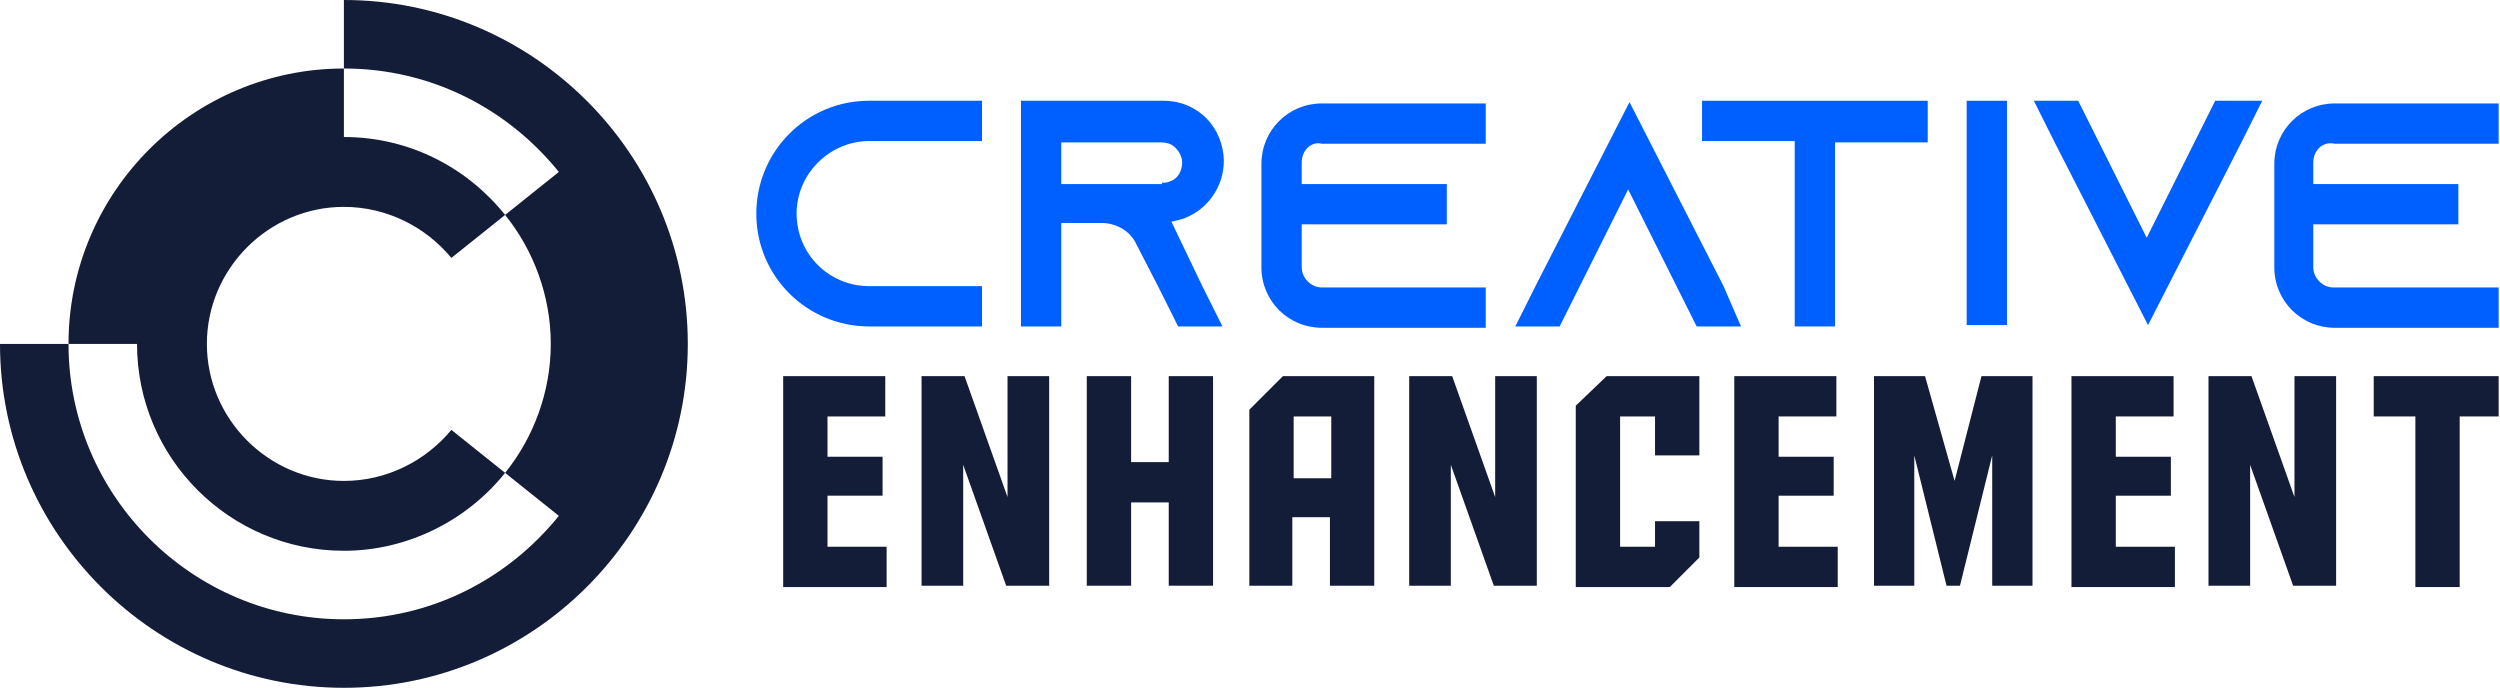 <?xml version="1.0" encoding="utf-8"?>
<!-- Generator: Adobe Illustrator 24.1.0, SVG Export Plug-In . SVG Version: 6.00 Build 0)  -->
<svg version="1.1" id="Layer_1" xmlns="http://www.w3.org/2000/svg" xmlns:xlink="http://www.w3.org/1999/xlink" x="0px" y="0px"
	 width="186.1px" height="51.2px" viewBox="0 0 186.1 51.2" style="enable-background:new 0 0 186.1 51.2;" xml:space="preserve">
<style type="text/css">
	.st0{fill:#0060FF;}
	.st1{fill:#141D38;}
</style>
<g>
	<g>
		<path class="st0" d="M59.3,15.9c0,3,2.4,5.4,5.4,5.4h8.4v3h-8.4c-4.6,0-8.4-3.7-8.4-8.4c0-4.6,3.7-8.4,8.4-8.4h8.4v3h-8.4
			C61.8,10.5,59.3,12.9,59.3,15.9z"/>
		<path class="st0" d="M89.5,21.3l1.5,3h-3.3l-1.5-3l-1.6-3.1L84.5,18c-0.5-0.9-1.5-1.4-2.5-1.4h-3v7.7h-3V7.5h10.6
			c1.3,0,2.4,0.5,3.2,1.3c0.8,0.8,1.3,2,1.3,3.2c0,1.8-1.1,3.4-2.6,4.1c-0.4,0.2-0.8,0.3-1.3,0.4c0,0,0,0,0,0L89.5,21.3z M86.5,13.6
			c0.2,0,0.4,0,0.6-0.1c0.6-0.2,0.9-0.8,0.9-1.4c0-0.5-0.3-0.9-0.5-1.1c-0.2-0.2-0.5-0.4-1.1-0.4H79v3.1H86.5z"/>
		<path class="st0" d="M96.9,12.1v1.6h10.8v3H96.9v3.2c0,0.8,0.7,1.5,1.5,1.5h12.2v3H98.4c-2.5,0-4.5-2-4.5-4.5v-7.7
			c0-2.5,2-4.5,4.5-4.5h12.2v3H98.4C97.6,10.5,96.9,11.2,96.9,12.1z"/>
		<path class="st0" d="M129.6,24.3h-3.3l-1.5-3l-3.6-7.2l-3.6,7.2l-1.5,3h-3.3l1.5-3l7-13.7l7,13.7L129.6,24.3z"/>
		<path class="st0" d="M143.5,7.6v3h-6.9v13.7h-3V10.5h-6.9v-3H143.5z"/>
		<path class="st0" d="M146.4,24.3V7.5h3v16.7H146.4z"/>
		<path class="st0" d="M168.4,7.5l-1.5,3l-7,13.7l-7-13.7l-1.5-3h3.3l1.5,3l3.6,7.2l3.6-7.2l1.5-3H168.4z"/>
		<path class="st0" d="M172.2,12.1v1.6H183v3h-10.8v3.2c0,0.8,0.7,1.5,1.5,1.5H186v3h-12.2c-2.5,0-4.5-2-4.5-4.5v-7.7
			c0-2.5,2-4.5,4.5-4.5H186v3h-12.2C172.9,10.5,172.2,11.2,172.2,12.1z"/>
		<path class="st1" d="M58.3,28h7.6v3h-4.3v3h4.1v2.9h-4.1v3.8H66v3h-7.7V28z"/>
		<path class="st1" d="M75,37v-9h3.1v15.6h-3.2l-3.2-9v9h-3.1V28h3.2L75,37z"/>
		<path class="st1" d="M84.2,34.4H87V28h3.3v15.6H87v-6.2h-2.8v6.2h-3.3V28h3.3V34.4z"/>
		<path class="st1" d="M96.3,43.6H93V30.5l2.5-2.5h6.8v15.6h-3.3v-5.1h-2.8V43.6z M99.1,35.5V31h-2.8v4.6H99.1z"/>
		<path class="st1" d="M111.3,37v-9h3.1v15.6h-3.2l-3.2-9v9h-3.1V28h3.2L111.3,37z"/>
		<path class="st1" d="M123.2,40.7v-1.9h3.3v2.7l-2.2,2.2h-7V30.2l2.3-2.2h6.9v5.9h-3.3V31h-2.6v9.7H123.2z"/>
		<path class="st1" d="M129.1,28h7.6v3h-4.3v3h4.1v2.9h-4.1v3.8h4.4v3h-7.7V28z"/>
		<path class="st1" d="M147.5,28h3.8v15.6h-3v-9.7l-2.4,9.7h-1l-2.4-9.7v9.7h-3V28h3.8l2.2,7.8L147.5,28z"/>
		<path class="st1" d="M154.2,28h7.6v3h-4.3v3h4.1v2.9h-4.1v3.8h4.4v3h-7.7V28z"/>
		<path class="st1" d="M170.8,37v-9h3.1v15.6h-3.2l-3.2-9v9h-3.1V28h3.2L170.8,37z"/>
		<path class="st1" d="M186.1,31h-3v12.7h-3.3V31h-3.1v-3h9.3V31z"/>
	</g>
</g>
<g>
	<g>
		<path class="st1" d="M25.6,41c4.8,0,9.2-2.3,12-5.8l-4-3.2c-1.9,2.3-4.8,3.8-8,3.8c-5.6,0-10.2-4.6-10.2-10.2s4.6-10.2,10.2-10.2
			c3.2,0,6.1,1.5,8,3.8l4-3.2c-2.8-3.5-7.1-5.8-12-5.8V5.1c-11.3,0-20.5,9.2-20.5,20.5h5.1C10.2,34.1,17.1,41,25.6,41z"/>
		<path class="st1" d="M25.6,0v5.1c6.5,0,12.2,3,16,7.7l-4,3.2c2.1,2.6,3.4,6,3.4,9.6s-1.3,7-3.4,9.6l4,3.2c-3.8,4.7-9.5,7.7-16,7.7
			c-11.3,0-20.5-9.2-20.5-20.5H0c0,14.1,11.5,25.6,25.6,25.6s25.6-11.5,25.6-25.6S39.7,0,25.6,0z"/>
	</g>
</g>
</svg>
